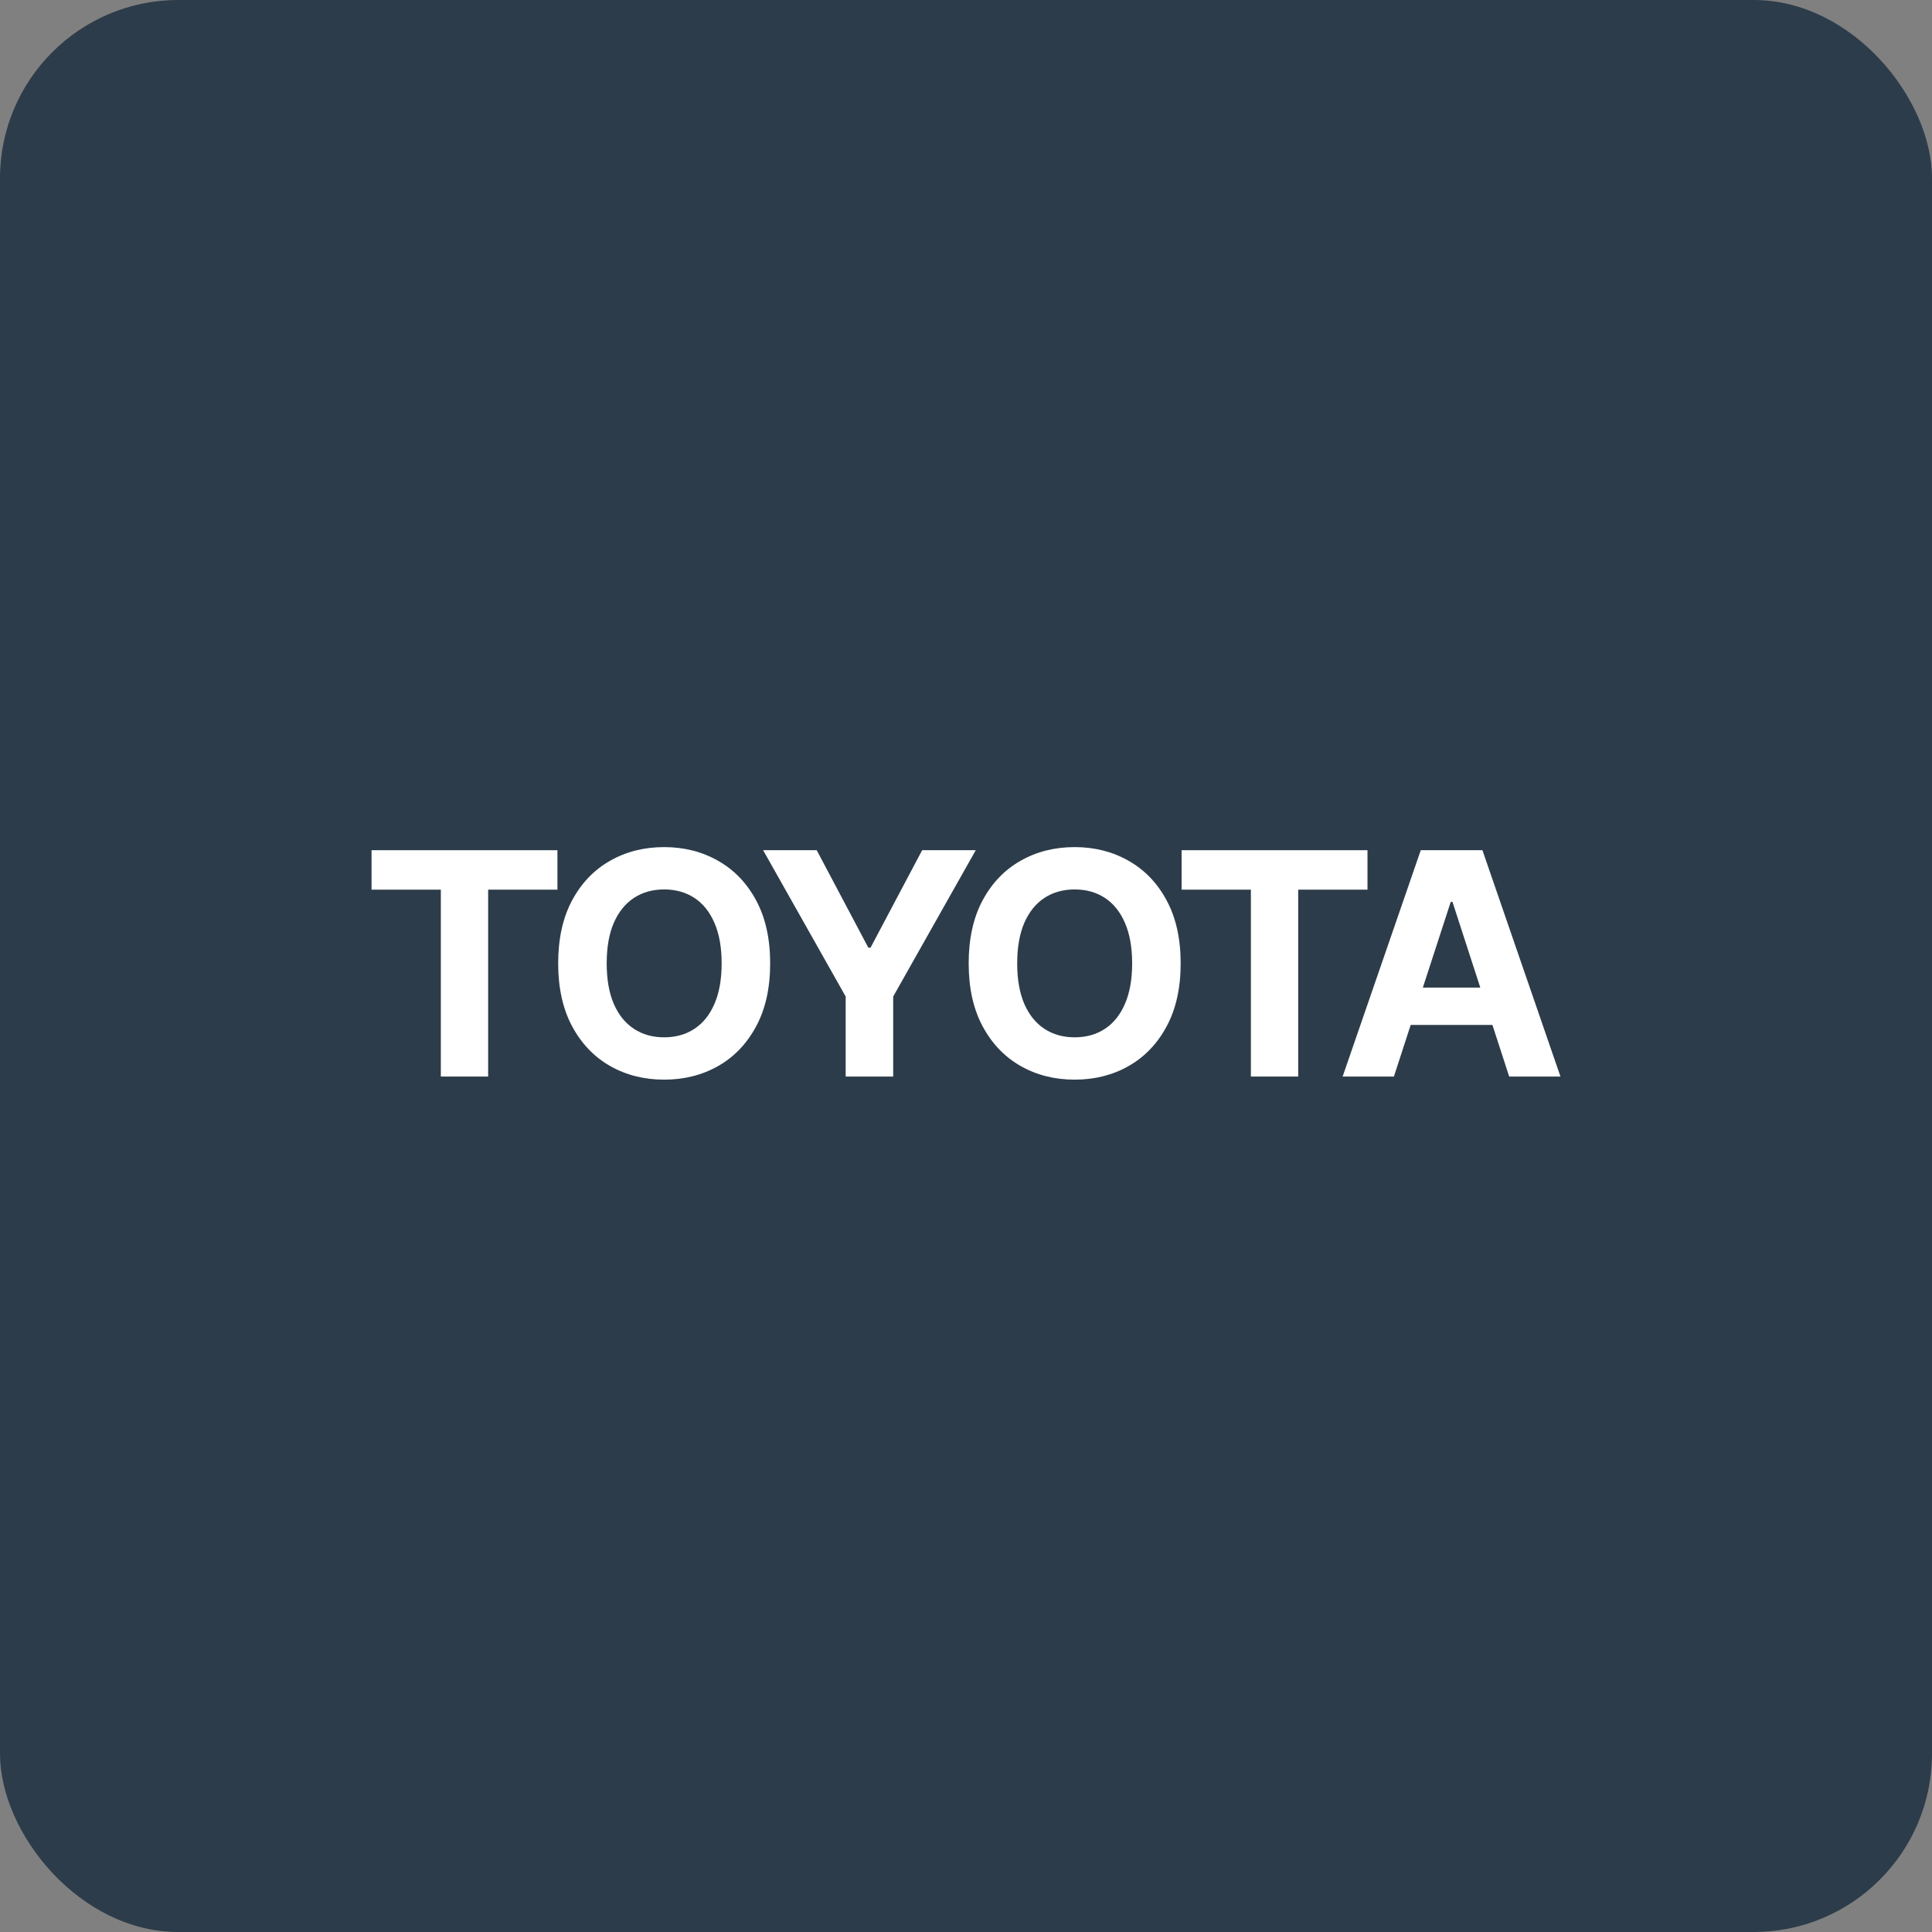 <?xml version="1.0" encoding="UTF-8"?> <svg xmlns="http://www.w3.org/2000/svg" width="260" height="260" viewBox="0 0 260 260" fill="none"><rect x="0" y="0" width="260" height="260" fill="#808080" stroke="none"/><rect width="260" height="260" rx="24" fill="#2C3C4A"></rect><path d="M187.585 144.878H180.684L191.2 114.417H199.499L210 144.878H203.099L195.469 121.377H195.231L187.585 144.878ZM187.154 132.905H203.456V137.932H187.154V132.905Z" fill="white"></path><path d="M159.014 119.726V114.417H184.031V119.726H174.705V144.878H168.339V119.726H159.014Z" fill="white"></path><path d="M158.888 129.647C158.888 132.969 158.258 135.795 156.999 138.125C155.75 140.455 154.044 142.235 151.883 143.465C149.731 144.684 147.311 145.294 144.624 145.294C141.917 145.294 139.488 144.679 137.336 143.45C135.184 142.22 133.484 140.44 132.234 138.11C130.985 135.78 130.36 132.959 130.36 129.647C130.36 126.325 130.985 123.499 132.234 121.169C133.484 118.839 135.184 117.064 137.336 115.844C139.488 114.615 141.917 114 144.624 114C147.311 114 149.731 114.615 151.883 115.844C154.044 117.064 155.75 118.839 156.999 121.169C158.258 123.499 158.888 126.325 158.888 129.647ZM152.359 129.647C152.359 127.495 152.036 125.681 151.392 124.203C150.757 122.726 149.86 121.605 148.7 120.842C147.539 120.078 146.181 119.697 144.624 119.697C143.067 119.697 141.709 120.078 140.549 120.842C139.389 121.605 138.486 122.726 137.842 124.203C137.207 125.681 136.89 127.495 136.89 129.647C136.89 131.799 137.207 133.613 137.842 135.091C138.486 136.568 139.389 137.689 140.549 138.452C141.709 139.216 143.067 139.598 144.624 139.598C146.181 139.598 147.539 139.216 148.7 138.452C149.86 137.689 150.757 136.568 151.392 135.091C152.036 133.613 152.359 131.799 152.359 129.647Z" fill="white"></path><path d="M102.696 114.417H109.91L116.856 127.535H117.153L124.099 114.417H131.313L120.202 134.109V144.878H113.807V134.109L102.696 114.417Z" fill="white"></path><path d="M103.645 129.647C103.645 132.969 103.015 135.795 101.756 138.125C100.507 140.455 98.801 142.235 96.639 143.465C94.488 144.684 92.068 145.294 89.381 145.294C86.674 145.294 84.245 144.679 82.093 143.45C79.941 142.22 78.241 140.44 76.991 138.11C75.742 135.78 75.117 132.959 75.117 129.647C75.117 126.325 75.742 123.499 76.991 121.169C78.241 118.839 79.941 117.064 82.093 115.844C84.245 114.615 86.674 114 89.381 114C92.068 114 94.488 114.615 96.639 115.844C98.801 117.064 100.507 118.839 101.756 121.169C103.015 123.499 103.645 126.325 103.645 129.647ZM97.115 129.647C97.115 127.495 96.793 125.681 96.149 124.203C95.514 122.726 94.617 121.605 93.456 120.842C92.296 120.078 90.938 119.697 89.381 119.697C87.824 119.697 86.466 120.078 85.306 120.842C84.145 121.605 83.243 122.726 82.599 124.203C81.964 125.681 81.647 127.495 81.647 129.647C81.647 131.799 81.964 133.613 82.599 135.091C83.243 136.568 84.145 137.689 85.306 138.452C86.466 139.216 87.824 139.598 89.381 139.598C90.938 139.598 92.296 139.216 93.456 138.452C94.617 137.689 95.514 136.568 96.149 135.091C96.793 133.613 97.115 131.799 97.115 129.647Z" fill="white"></path><path d="M50 119.726V114.417H75.017V119.726H65.692V144.878H59.326V119.726H50Z" fill="white"></path></svg> 
